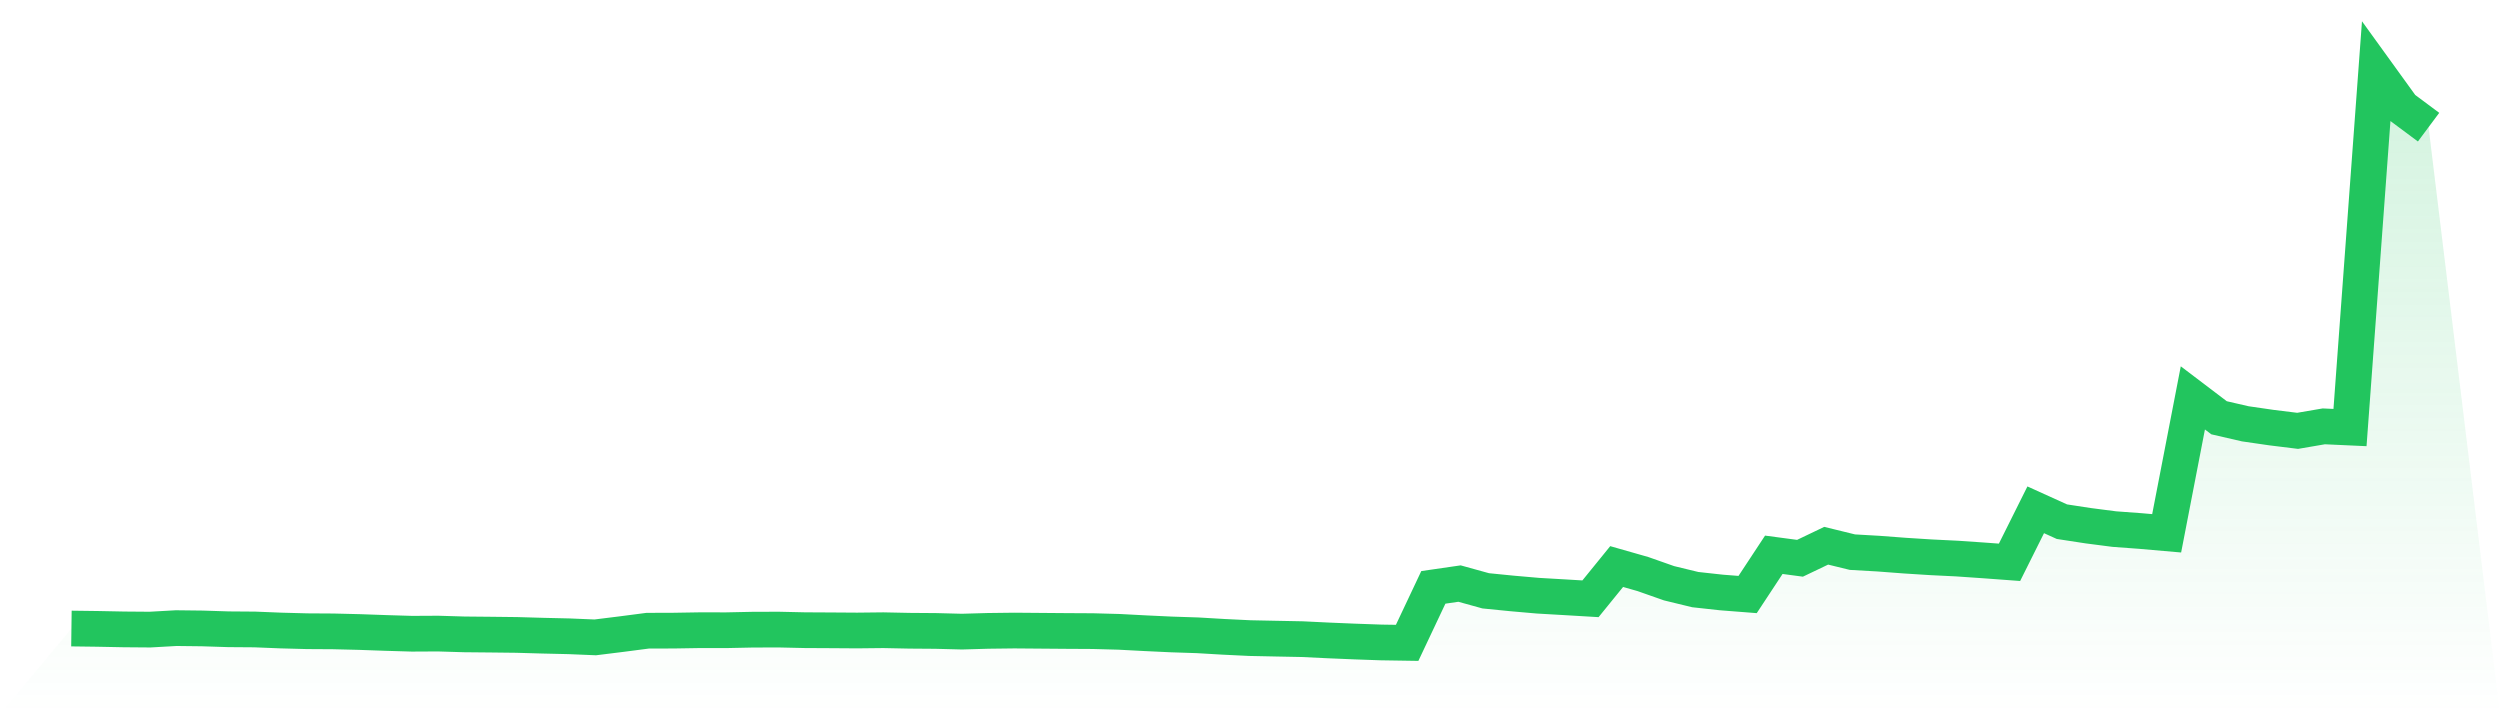 <svg viewBox="0 0 140 40" xmlns="http://www.w3.org/2000/svg">
<defs>
<linearGradient id="gradient" x1="0" x2="0" y1="0" y2="1">
<stop offset="0%" stop-color="#22c55e" stop-opacity="0.2"/>
<stop offset="100%" stop-color="#22c55e" stop-opacity="0"/>
</linearGradient>
</defs>
<path d="M4,35.198 L4,35.198 L5.467,35.217 L6.933,35.246 L8.4,35.258 L9.867,35.175 L11.333,35.192 L12.8,35.239 L14.267,35.25 L15.733,35.309 L17.2,35.348 L18.667,35.357 L20.133,35.393 L21.6,35.445 L23.067,35.489 L24.533,35.481 L26,35.525 L27.467,35.539 L28.933,35.556 L30.4,35.598 L31.867,35.632 L33.333,35.693 L34.8,35.511 L36.267,35.32 L37.733,35.315 L39.2,35.291 L40.667,35.293 L42.133,35.262 L43.6,35.257 L45.067,35.29 L46.533,35.298 L48,35.308 L49.467,35.292 L50.933,35.322 L52.4,35.333 L53.867,35.371 L55.333,35.329 L56.8,35.311 L58.267,35.323 L59.733,35.335 L61.2,35.343 L62.667,35.383 L64.133,35.46 L65.6,35.529 L67.067,35.577 L68.533,35.663 L70,35.734 L71.467,35.764 L72.933,35.793 L74.4,35.864 L75.867,35.925 L77.333,35.977 L78.8,36 L80.267,32.893 L81.733,32.68 L83.2,33.086 L84.667,33.232 L86.133,33.36 L87.6,33.445 L89.067,33.532 L90.533,31.727 L92,32.146 L93.467,32.662 L94.933,33.018 L96.4,33.179 L97.867,33.293 L99.333,31.068 L100.8,31.263 L102.267,30.561 L103.733,30.92 L105.2,31.004 L106.667,31.115 L108.133,31.208 L109.6,31.28 L111.067,31.381 L112.533,31.489 L114,28.549 L115.467,29.214 L116.933,29.439 L118.4,29.629 L119.867,29.737 L121.333,29.865 L122.8,22.282 L124.267,23.395 L125.733,23.733 L127.2,23.946 L128.667,24.127 L130.133,23.876 L131.6,23.943 L133.067,4 L134.533,6.029 L136,7.121 L140,40 L0,40 z" fill="url(#gradient)"/>
<path d="M4,35.198 L4,35.198 L5.467,35.217 L6.933,35.246 L8.4,35.258 L9.867,35.175 L11.333,35.192 L12.8,35.239 L14.267,35.25 L15.733,35.309 L17.2,35.348 L18.667,35.357 L20.133,35.393 L21.6,35.445 L23.067,35.489 L24.533,35.481 L26,35.525 L27.467,35.539 L28.933,35.556 L30.4,35.598 L31.867,35.632 L33.333,35.693 L34.8,35.511 L36.267,35.32 L37.733,35.315 L39.2,35.291 L40.667,35.293 L42.133,35.262 L43.6,35.257 L45.067,35.29 L46.533,35.298 L48,35.308 L49.467,35.292 L50.933,35.322 L52.4,35.333 L53.867,35.371 L55.333,35.329 L56.8,35.311 L58.267,35.323 L59.733,35.335 L61.2,35.343 L62.667,35.383 L64.133,35.46 L65.6,35.529 L67.067,35.577 L68.533,35.663 L70,35.734 L71.467,35.764 L72.933,35.793 L74.4,35.864 L75.867,35.925 L77.333,35.977 L78.8,36 L80.267,32.893 L81.733,32.68 L83.2,33.086 L84.667,33.232 L86.133,33.36 L87.6,33.445 L89.067,33.532 L90.533,31.727 L92,32.146 L93.467,32.662 L94.933,33.018 L96.4,33.179 L97.867,33.293 L99.333,31.068 L100.8,31.263 L102.267,30.561 L103.733,30.92 L105.2,31.004 L106.667,31.115 L108.133,31.208 L109.6,31.28 L111.067,31.381 L112.533,31.489 L114,28.549 L115.467,29.214 L116.933,29.439 L118.4,29.629 L119.867,29.737 L121.333,29.865 L122.8,22.282 L124.267,23.395 L125.733,23.733 L127.2,23.946 L128.667,24.127 L130.133,23.876 L131.6,23.943 L133.067,4 L134.533,6.029 L136,7.121" fill="none" stroke="#22c55e" stroke-width="2"/>
</svg>